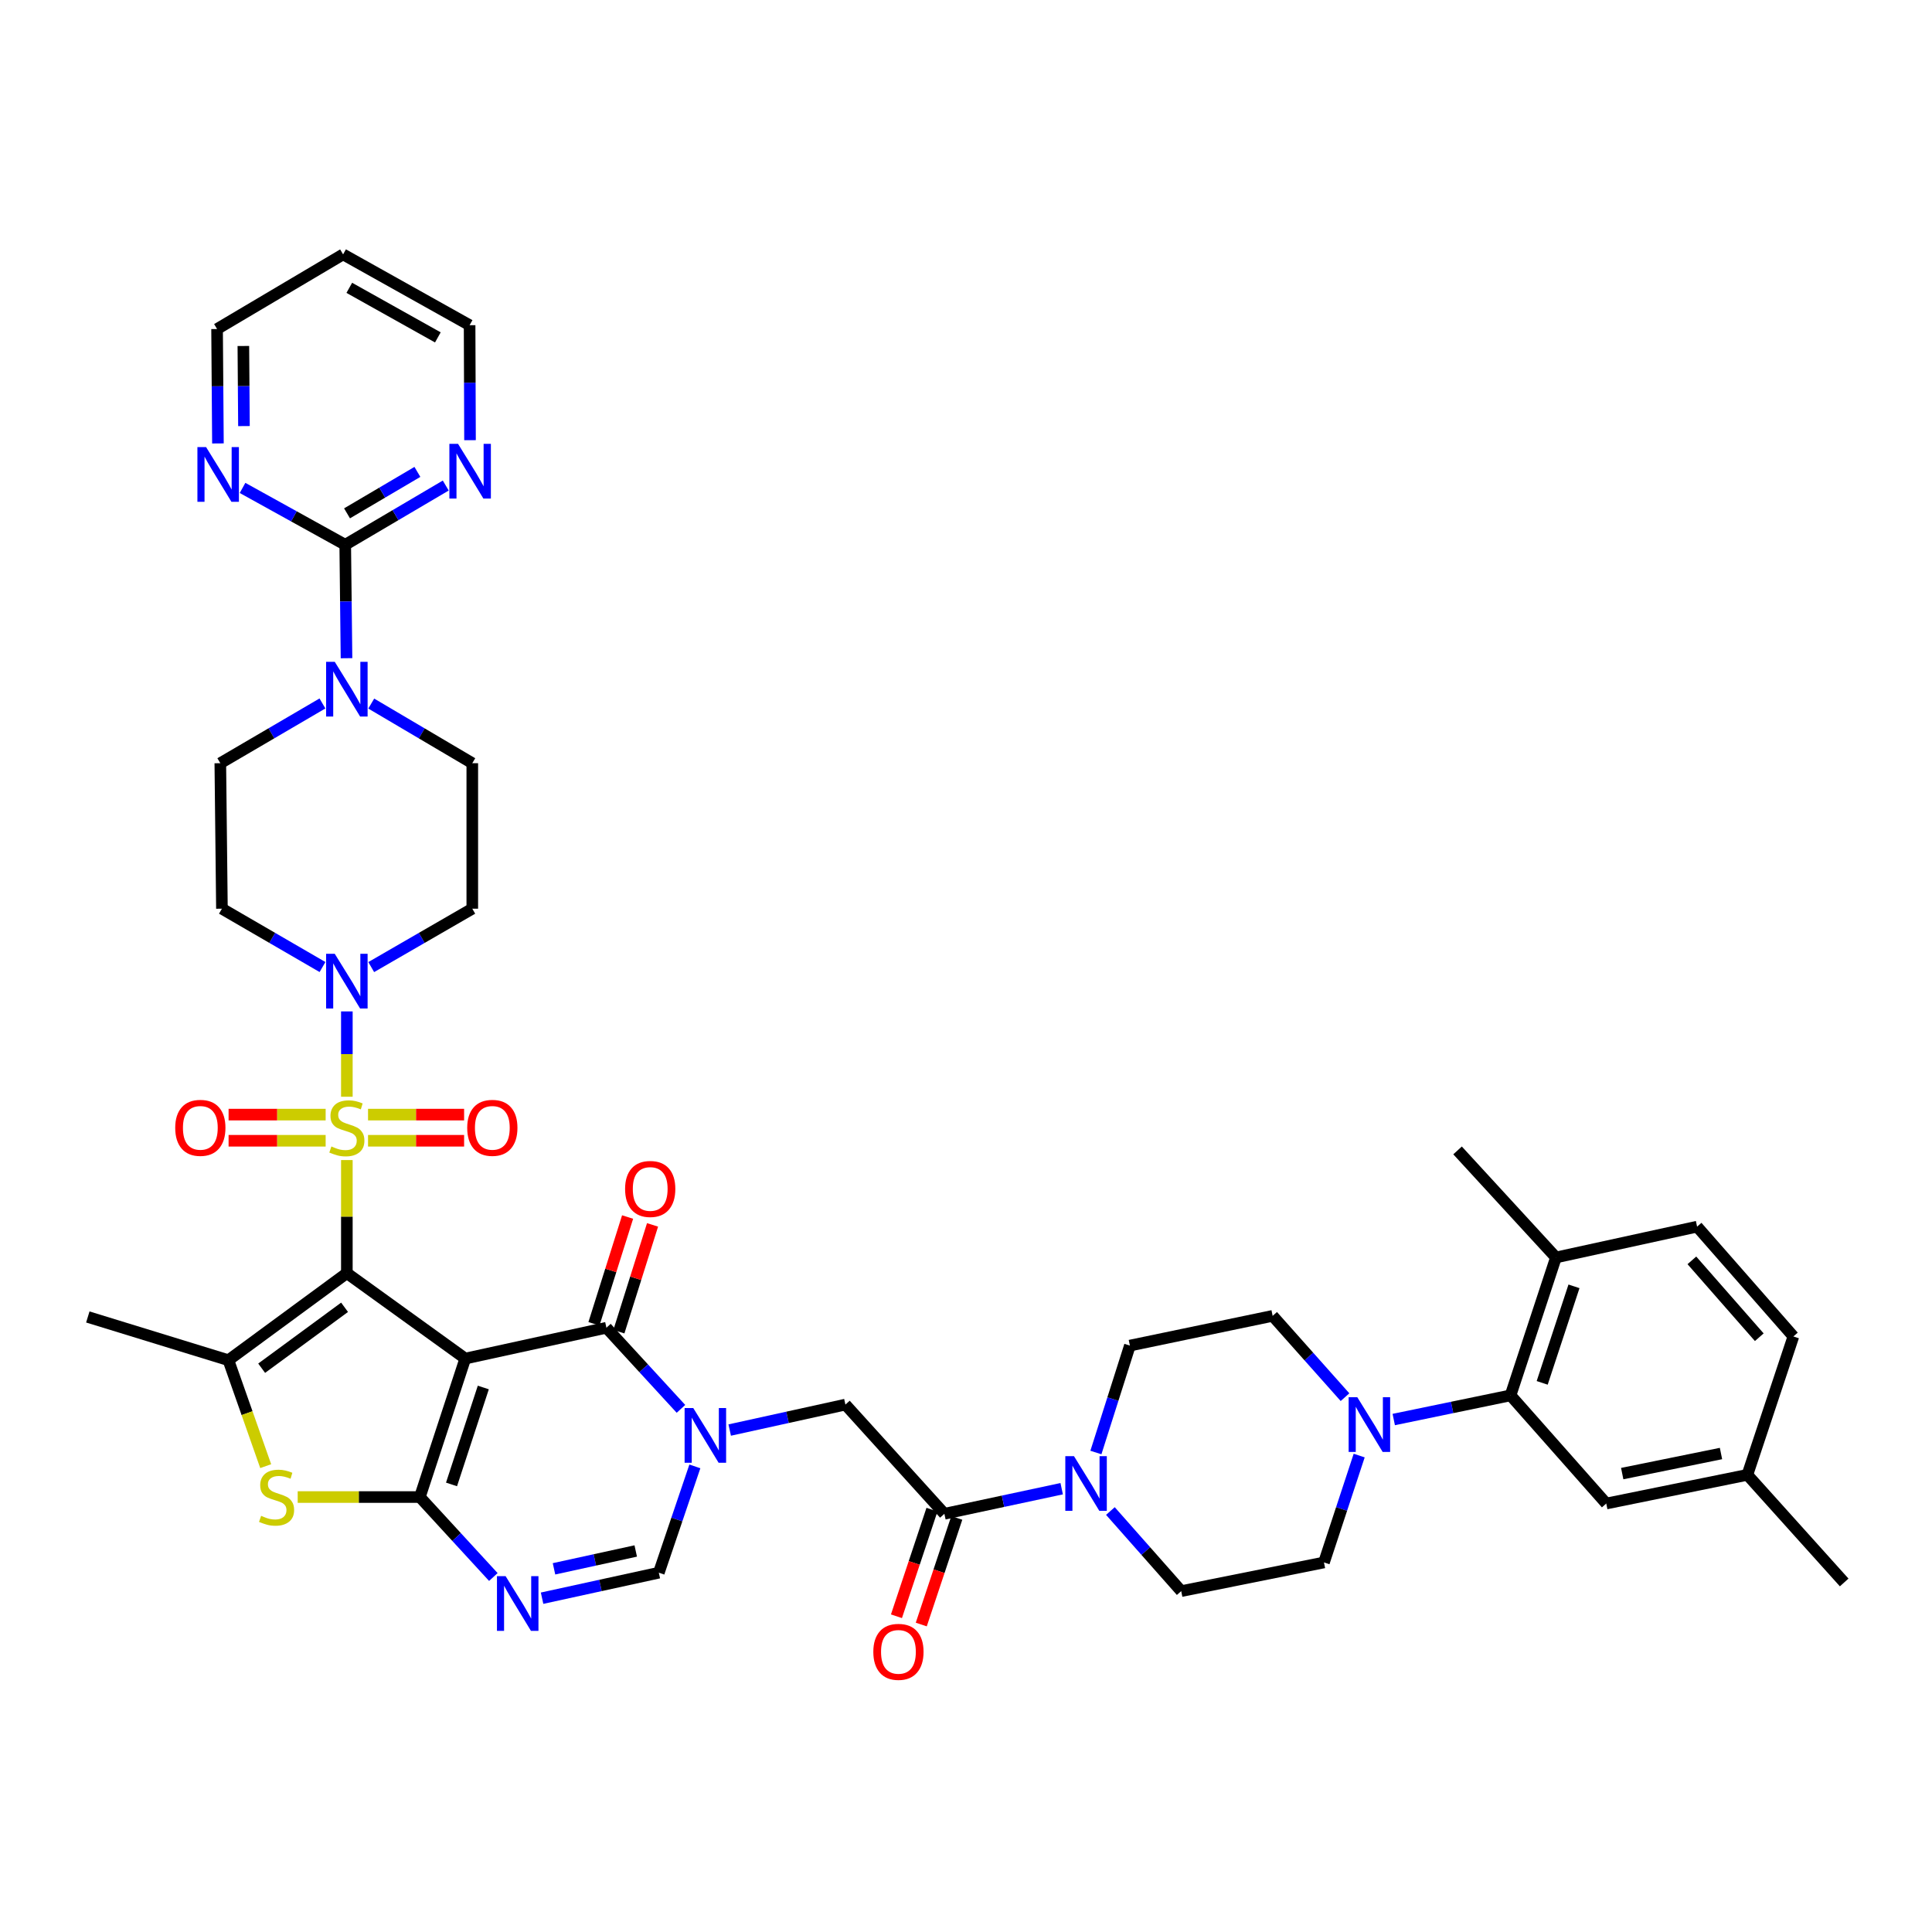 <?xml version='1.0' encoding='iso-8859-1'?>
<svg version='1.1' baseProfile='full'
              xmlns='http://www.w3.org/2000/svg'
                      xmlns:rdkit='http://www.rdkit.org/xml'
                      xmlns:xlink='http://www.w3.org/1999/xlink'
                  xml:space='preserve'
width='1000px' height='1000px' viewBox='0 0 1000 1000'>
<!-- END OF HEADER -->
<rect style='opacity:1.0;fill:#FFFFFF;stroke:none' width='1000' height='1000' x='0' y='0'> </rect>
<path class='bond-0' d='M 179.532,658.985 L 240.825,703.191' style='fill:none;fill-rule:evenodd;stroke:#000000;stroke-width:6px;stroke-linecap:butt;stroke-linejoin:miter;stroke-opacity:1' />
<path class='bond-1' d='M 179.532,658.985 L 179.532,629.718' style='fill:none;fill-rule:evenodd;stroke:#000000;stroke-width:6px;stroke-linecap:butt;stroke-linejoin:miter;stroke-opacity:1' />
<path class='bond-1' d='M 179.532,629.718 L 179.532,600.451' style='fill:none;fill-rule:evenodd;stroke:#CCCC00;stroke-width:6px;stroke-linecap:butt;stroke-linejoin:miter;stroke-opacity:1' />
<path class='bond-5' d='M 179.532,658.985 L 118.224,704.033' style='fill:none;fill-rule:evenodd;stroke:#000000;stroke-width:6px;stroke-linecap:butt;stroke-linejoin:miter;stroke-opacity:1' />
<path class='bond-5' d='M 178.351,676.651 L 135.436,708.185' style='fill:none;fill-rule:evenodd;stroke:#000000;stroke-width:6px;stroke-linecap:butt;stroke-linejoin:miter;stroke-opacity:1' />
<path class='bond-2' d='M 240.825,703.191 L 217.315,774.87' style='fill:none;fill-rule:evenodd;stroke:#000000;stroke-width:6px;stroke-linecap:butt;stroke-linejoin:miter;stroke-opacity:1' />
<path class='bond-2' d='M 250.161,718.162 L 233.705,768.337' style='fill:none;fill-rule:evenodd;stroke:#000000;stroke-width:6px;stroke-linecap:butt;stroke-linejoin:miter;stroke-opacity:1' />
<path class='bond-3' d='M 240.825,703.191 L 313.88,687.24' style='fill:none;fill-rule:evenodd;stroke:#000000;stroke-width:6px;stroke-linecap:butt;stroke-linejoin:miter;stroke-opacity:1' />
<path class='bond-8' d='M 179.532,567.673 L 179.532,545.59' style='fill:none;fill-rule:evenodd;stroke:#CCCC00;stroke-width:6px;stroke-linecap:butt;stroke-linejoin:miter;stroke-opacity:1' />
<path class='bond-8' d='M 179.532,545.59 L 179.532,523.506' style='fill:none;fill-rule:evenodd;stroke:#0000FF;stroke-width:6px;stroke-linecap:butt;stroke-linejoin:miter;stroke-opacity:1' />
<path class='bond-17' d='M 190.494,590.457 L 215.357,590.457' style='fill:none;fill-rule:evenodd;stroke:#CCCC00;stroke-width:6px;stroke-linecap:butt;stroke-linejoin:miter;stroke-opacity:1' />
<path class='bond-17' d='M 215.357,590.457 L 240.22,590.457' style='fill:none;fill-rule:evenodd;stroke:#FF0000;stroke-width:6px;stroke-linecap:butt;stroke-linejoin:miter;stroke-opacity:1' />
<path class='bond-17' d='M 190.494,576.92 L 215.357,576.92' style='fill:none;fill-rule:evenodd;stroke:#CCCC00;stroke-width:6px;stroke-linecap:butt;stroke-linejoin:miter;stroke-opacity:1' />
<path class='bond-17' d='M 215.357,576.92 L 240.22,576.92' style='fill:none;fill-rule:evenodd;stroke:#FF0000;stroke-width:6px;stroke-linecap:butt;stroke-linejoin:miter;stroke-opacity:1' />
<path class='bond-18' d='M 168.556,576.92 L 143.436,576.92' style='fill:none;fill-rule:evenodd;stroke:#CCCC00;stroke-width:6px;stroke-linecap:butt;stroke-linejoin:miter;stroke-opacity:1' />
<path class='bond-18' d='M 143.436,576.92 L 118.316,576.92' style='fill:none;fill-rule:evenodd;stroke:#FF0000;stroke-width:6px;stroke-linecap:butt;stroke-linejoin:miter;stroke-opacity:1' />
<path class='bond-18' d='M 168.556,590.457 L 143.436,590.457' style='fill:none;fill-rule:evenodd;stroke:#CCCC00;stroke-width:6px;stroke-linecap:butt;stroke-linejoin:miter;stroke-opacity:1' />
<path class='bond-18' d='M 143.436,590.457 L 118.316,590.457' style='fill:none;fill-rule:evenodd;stroke:#FF0000;stroke-width:6px;stroke-linecap:butt;stroke-linejoin:miter;stroke-opacity:1' />
<path class='bond-6' d='M 217.315,774.87 L 236.335,795.565' style='fill:none;fill-rule:evenodd;stroke:#000000;stroke-width:6px;stroke-linecap:butt;stroke-linejoin:miter;stroke-opacity:1' />
<path class='bond-6' d='M 236.335,795.565 L 255.355,816.259' style='fill:none;fill-rule:evenodd;stroke:#0000FF;stroke-width:6px;stroke-linecap:butt;stroke-linejoin:miter;stroke-opacity:1' />
<path class='bond-42' d='M 217.315,774.87 L 185.702,774.87' style='fill:none;fill-rule:evenodd;stroke:#000000;stroke-width:6px;stroke-linecap:butt;stroke-linejoin:miter;stroke-opacity:1' />
<path class='bond-42' d='M 185.702,774.87 L 154.089,774.87' style='fill:none;fill-rule:evenodd;stroke:#CCCC00;stroke-width:6px;stroke-linecap:butt;stroke-linejoin:miter;stroke-opacity:1' />
<path class='bond-4' d='M 313.88,687.24 L 333.172,708.231' style='fill:none;fill-rule:evenodd;stroke:#000000;stroke-width:6px;stroke-linecap:butt;stroke-linejoin:miter;stroke-opacity:1' />
<path class='bond-4' d='M 333.172,708.231 L 352.463,729.222' style='fill:none;fill-rule:evenodd;stroke:#0000FF;stroke-width:6px;stroke-linecap:butt;stroke-linejoin:miter;stroke-opacity:1' />
<path class='bond-23' d='M 320.336,689.274 L 329.046,661.637' style='fill:none;fill-rule:evenodd;stroke:#000000;stroke-width:6px;stroke-linecap:butt;stroke-linejoin:miter;stroke-opacity:1' />
<path class='bond-23' d='M 329.046,661.637 L 337.757,634' style='fill:none;fill-rule:evenodd;stroke:#FF0000;stroke-width:6px;stroke-linecap:butt;stroke-linejoin:miter;stroke-opacity:1' />
<path class='bond-23' d='M 307.425,685.205 L 316.135,657.568' style='fill:none;fill-rule:evenodd;stroke:#000000;stroke-width:6px;stroke-linecap:butt;stroke-linejoin:miter;stroke-opacity:1' />
<path class='bond-23' d='M 316.135,657.568 L 324.846,629.931' style='fill:none;fill-rule:evenodd;stroke:#FF0000;stroke-width:6px;stroke-linecap:butt;stroke-linejoin:miter;stroke-opacity:1' />
<path class='bond-9' d='M 359.66,759.003 L 350.333,786.517' style='fill:none;fill-rule:evenodd;stroke:#0000FF;stroke-width:6px;stroke-linecap:butt;stroke-linejoin:miter;stroke-opacity:1' />
<path class='bond-9' d='M 350.333,786.517 L 341.007,814.03' style='fill:none;fill-rule:evenodd;stroke:#000000;stroke-width:6px;stroke-linecap:butt;stroke-linejoin:miter;stroke-opacity:1' />
<path class='bond-16' d='M 377.691,740.196 L 407.639,733.606' style='fill:none;fill-rule:evenodd;stroke:#0000FF;stroke-width:6px;stroke-linecap:butt;stroke-linejoin:miter;stroke-opacity:1' />
<path class='bond-16' d='M 407.639,733.606 L 437.586,727.016' style='fill:none;fill-rule:evenodd;stroke:#000000;stroke-width:6px;stroke-linecap:butt;stroke-linejoin:miter;stroke-opacity:1' />
<path class='bond-7' d='M 118.224,704.033 L 127.874,731.453' style='fill:none;fill-rule:evenodd;stroke:#000000;stroke-width:6px;stroke-linecap:butt;stroke-linejoin:miter;stroke-opacity:1' />
<path class='bond-7' d='M 127.874,731.453 L 137.524,758.873' style='fill:none;fill-rule:evenodd;stroke:#CCCC00;stroke-width:6px;stroke-linecap:butt;stroke-linejoin:miter;stroke-opacity:1' />
<path class='bond-35' d='M 118.224,704.033 L 45.455,681.66' style='fill:none;fill-rule:evenodd;stroke:#000000;stroke-width:6px;stroke-linecap:butt;stroke-linejoin:miter;stroke-opacity:1' />
<path class='bond-44' d='M 280.576,827.227 L 310.791,820.628' style='fill:none;fill-rule:evenodd;stroke:#0000FF;stroke-width:6px;stroke-linecap:butt;stroke-linejoin:miter;stroke-opacity:1' />
<path class='bond-44' d='M 310.791,820.628 L 341.007,814.03' style='fill:none;fill-rule:evenodd;stroke:#000000;stroke-width:6px;stroke-linecap:butt;stroke-linejoin:miter;stroke-opacity:1' />
<path class='bond-44' d='M 286.752,812.022 L 307.903,807.403' style='fill:none;fill-rule:evenodd;stroke:#0000FF;stroke-width:6px;stroke-linecap:butt;stroke-linejoin:miter;stroke-opacity:1' />
<path class='bond-44' d='M 307.903,807.403 L 329.054,802.784' style='fill:none;fill-rule:evenodd;stroke:#000000;stroke-width:6px;stroke-linecap:butt;stroke-linejoin:miter;stroke-opacity:1' />
<path class='bond-19' d='M 192.147,500.562 L 218.302,485.45' style='fill:none;fill-rule:evenodd;stroke:#0000FF;stroke-width:6px;stroke-linecap:butt;stroke-linejoin:miter;stroke-opacity:1' />
<path class='bond-19' d='M 218.302,485.45 L 244.457,470.338' style='fill:none;fill-rule:evenodd;stroke:#000000;stroke-width:6px;stroke-linecap:butt;stroke-linejoin:miter;stroke-opacity:1' />
<path class='bond-20' d='M 166.923,500.536 L 140.896,485.437' style='fill:none;fill-rule:evenodd;stroke:#0000FF;stroke-width:6px;stroke-linecap:butt;stroke-linejoin:miter;stroke-opacity:1' />
<path class='bond-20' d='M 140.896,485.437 L 114.87,470.338' style='fill:none;fill-rule:evenodd;stroke:#000000;stroke-width:6px;stroke-linecap:butt;stroke-linejoin:miter;stroke-opacity:1' />
<path class='bond-10' d='M 178.69,281.969 L 179.02,311.329' style='fill:none;fill-rule:evenodd;stroke:#000000;stroke-width:6px;stroke-linecap:butt;stroke-linejoin:miter;stroke-opacity:1' />
<path class='bond-10' d='M 179.02,311.329 L 179.351,340.688' style='fill:none;fill-rule:evenodd;stroke:#0000FF;stroke-width:6px;stroke-linecap:butt;stroke-linejoin:miter;stroke-opacity:1' />
<path class='bond-21' d='M 178.69,281.969 L 204.705,266.643' style='fill:none;fill-rule:evenodd;stroke:#000000;stroke-width:6px;stroke-linecap:butt;stroke-linejoin:miter;stroke-opacity:1' />
<path class='bond-21' d='M 204.705,266.643 L 230.721,251.317' style='fill:none;fill-rule:evenodd;stroke:#0000FF;stroke-width:6px;stroke-linecap:butt;stroke-linejoin:miter;stroke-opacity:1' />
<path class='bond-21' d='M 179.623,265.708 L 197.834,254.98' style='fill:none;fill-rule:evenodd;stroke:#000000;stroke-width:6px;stroke-linecap:butt;stroke-linejoin:miter;stroke-opacity:1' />
<path class='bond-21' d='M 197.834,254.98 L 216.045,244.251' style='fill:none;fill-rule:evenodd;stroke:#0000FF;stroke-width:6px;stroke-linecap:butt;stroke-linejoin:miter;stroke-opacity:1' />
<path class='bond-22' d='M 178.69,281.969 L 152.115,267.259' style='fill:none;fill-rule:evenodd;stroke:#000000;stroke-width:6px;stroke-linecap:butt;stroke-linejoin:miter;stroke-opacity:1' />
<path class='bond-22' d='M 152.115,267.259 L 125.541,252.548' style='fill:none;fill-rule:evenodd;stroke:#0000FF;stroke-width:6px;stroke-linecap:butt;stroke-linejoin:miter;stroke-opacity:1' />
<path class='bond-11' d='M 488.809,783.534 L 437.586,727.016' style='fill:none;fill-rule:evenodd;stroke:#000000;stroke-width:6px;stroke-linecap:butt;stroke-linejoin:miter;stroke-opacity:1' />
<path class='bond-13' d='M 488.809,783.534 L 519.169,777.042' style='fill:none;fill-rule:evenodd;stroke:#000000;stroke-width:6px;stroke-linecap:butt;stroke-linejoin:miter;stroke-opacity:1' />
<path class='bond-13' d='M 519.169,777.042 L 549.528,770.551' style='fill:none;fill-rule:evenodd;stroke:#0000FF;stroke-width:6px;stroke-linecap:butt;stroke-linejoin:miter;stroke-opacity:1' />
<path class='bond-32' d='M 482.388,781.394 L 473.196,808.983' style='fill:none;fill-rule:evenodd;stroke:#000000;stroke-width:6px;stroke-linecap:butt;stroke-linejoin:miter;stroke-opacity:1' />
<path class='bond-32' d='M 473.196,808.983 L 464.005,836.571' style='fill:none;fill-rule:evenodd;stroke:#FF0000;stroke-width:6px;stroke-linecap:butt;stroke-linejoin:miter;stroke-opacity:1' />
<path class='bond-32' d='M 495.231,785.673 L 486.04,813.262' style='fill:none;fill-rule:evenodd;stroke:#000000;stroke-width:6px;stroke-linecap:butt;stroke-linejoin:miter;stroke-opacity:1' />
<path class='bond-32' d='M 486.04,813.262 L 476.848,840.85' style='fill:none;fill-rule:evenodd;stroke:#FF0000;stroke-width:6px;stroke-linecap:butt;stroke-linejoin:miter;stroke-opacity:1' />
<path class='bond-12' d='M 166.895,364.11 L 140.465,379.572' style='fill:none;fill-rule:evenodd;stroke:#0000FF;stroke-width:6px;stroke-linecap:butt;stroke-linejoin:miter;stroke-opacity:1' />
<path class='bond-12' d='M 140.465,379.572 L 114.035,395.034' style='fill:none;fill-rule:evenodd;stroke:#000000;stroke-width:6px;stroke-linecap:butt;stroke-linejoin:miter;stroke-opacity:1' />
<path class='bond-43' d='M 192.157,364.168 L 218.307,379.601' style='fill:none;fill-rule:evenodd;stroke:#0000FF;stroke-width:6px;stroke-linecap:butt;stroke-linejoin:miter;stroke-opacity:1' />
<path class='bond-43' d='M 218.307,379.601 L 244.457,395.034' style='fill:none;fill-rule:evenodd;stroke:#000000;stroke-width:6px;stroke-linecap:butt;stroke-linejoin:miter;stroke-opacity:1' />
<path class='bond-27' d='M 574.742,782.105 L 593.069,802.835' style='fill:none;fill-rule:evenodd;stroke:#0000FF;stroke-width:6px;stroke-linecap:butt;stroke-linejoin:miter;stroke-opacity:1' />
<path class='bond-27' d='M 593.069,802.835 L 611.395,823.566' style='fill:none;fill-rule:evenodd;stroke:#000000;stroke-width:6px;stroke-linecap:butt;stroke-linejoin:miter;stroke-opacity:1' />
<path class='bond-28' d='M 567.239,751.821 L 576.036,724.148' style='fill:none;fill-rule:evenodd;stroke:#0000FF;stroke-width:6px;stroke-linecap:butt;stroke-linejoin:miter;stroke-opacity:1' />
<path class='bond-28' d='M 576.036,724.148 L 584.832,696.475' style='fill:none;fill-rule:evenodd;stroke:#000000;stroke-width:6px;stroke-linecap:butt;stroke-linejoin:miter;stroke-opacity:1' />
<path class='bond-14' d='M 696.172,723.172 L 677.447,702.13' style='fill:none;fill-rule:evenodd;stroke:#0000FF;stroke-width:6px;stroke-linecap:butt;stroke-linejoin:miter;stroke-opacity:1' />
<path class='bond-14' d='M 677.447,702.13 L 658.722,681.088' style='fill:none;fill-rule:evenodd;stroke:#000000;stroke-width:6px;stroke-linecap:butt;stroke-linejoin:miter;stroke-opacity:1' />
<path class='bond-15' d='M 721.4,734.749 L 751.625,728.495' style='fill:none;fill-rule:evenodd;stroke:#0000FF;stroke-width:6px;stroke-linecap:butt;stroke-linejoin:miter;stroke-opacity:1' />
<path class='bond-15' d='M 751.625,728.495 L 781.85,722.241' style='fill:none;fill-rule:evenodd;stroke:#000000;stroke-width:6px;stroke-linecap:butt;stroke-linejoin:miter;stroke-opacity:1' />
<path class='bond-46' d='M 703.511,753.396 L 694.398,781.058' style='fill:none;fill-rule:evenodd;stroke:#0000FF;stroke-width:6px;stroke-linecap:butt;stroke-linejoin:miter;stroke-opacity:1' />
<path class='bond-46' d='M 694.398,781.058 L 685.285,808.72' style='fill:none;fill-rule:evenodd;stroke:#000000;stroke-width:6px;stroke-linecap:butt;stroke-linejoin:miter;stroke-opacity:1' />
<path class='bond-26' d='M 781.85,722.241 L 805.359,650.863' style='fill:none;fill-rule:evenodd;stroke:#000000;stroke-width:6px;stroke-linecap:butt;stroke-linejoin:miter;stroke-opacity:1' />
<path class='bond-26' d='M 798.234,715.769 L 814.69,665.804' style='fill:none;fill-rule:evenodd;stroke:#000000;stroke-width:6px;stroke-linecap:butt;stroke-linejoin:miter;stroke-opacity:1' />
<path class='bond-31' d='M 781.85,722.241 L 831.396,778.224' style='fill:none;fill-rule:evenodd;stroke:#000000;stroke-width:6px;stroke-linecap:butt;stroke-linejoin:miter;stroke-opacity:1' />
<path class='bond-25' d='M 244.457,470.338 L 244.457,395.034' style='fill:none;fill-rule:evenodd;stroke:#000000;stroke-width:6px;stroke-linecap:butt;stroke-linejoin:miter;stroke-opacity:1' />
<path class='bond-24' d='M 114.87,470.338 L 114.035,395.034' style='fill:none;fill-rule:evenodd;stroke:#000000;stroke-width:6px;stroke-linecap:butt;stroke-linejoin:miter;stroke-opacity:1' />
<path class='bond-38' d='M 243.279,227.836 L 243.173,198.077' style='fill:none;fill-rule:evenodd;stroke:#0000FF;stroke-width:6px;stroke-linecap:butt;stroke-linejoin:miter;stroke-opacity:1' />
<path class='bond-38' d='M 243.173,198.077 L 243.066,168.318' style='fill:none;fill-rule:evenodd;stroke:#000000;stroke-width:6px;stroke-linecap:butt;stroke-linejoin:miter;stroke-opacity:1' />
<path class='bond-39' d='M 112.802,229.521 L 112.58,199.912' style='fill:none;fill-rule:evenodd;stroke:#0000FF;stroke-width:6px;stroke-linecap:butt;stroke-linejoin:miter;stroke-opacity:1' />
<path class='bond-39' d='M 112.58,199.912 L 112.358,170.303' style='fill:none;fill-rule:evenodd;stroke:#000000;stroke-width:6px;stroke-linecap:butt;stroke-linejoin:miter;stroke-opacity:1' />
<path class='bond-39' d='M 126.272,220.537 L 126.116,199.811' style='fill:none;fill-rule:evenodd;stroke:#0000FF;stroke-width:6px;stroke-linecap:butt;stroke-linejoin:miter;stroke-opacity:1' />
<path class='bond-39' d='M 126.116,199.811 L 125.961,179.085' style='fill:none;fill-rule:evenodd;stroke:#000000;stroke-width:6px;stroke-linecap:butt;stroke-linejoin:miter;stroke-opacity:1' />
<path class='bond-33' d='M 805.359,650.863 L 878.414,634.911' style='fill:none;fill-rule:evenodd;stroke:#000000;stroke-width:6px;stroke-linecap:butt;stroke-linejoin:miter;stroke-opacity:1' />
<path class='bond-40' d='M 805.359,650.863 L 754.43,595.451' style='fill:none;fill-rule:evenodd;stroke:#000000;stroke-width:6px;stroke-linecap:butt;stroke-linejoin:miter;stroke-opacity:1' />
<path class='bond-30' d='M 611.395,823.566 L 685.285,808.72' style='fill:none;fill-rule:evenodd;stroke:#000000;stroke-width:6px;stroke-linecap:butt;stroke-linejoin:miter;stroke-opacity:1' />
<path class='bond-29' d='M 584.832,696.475 L 658.722,681.088' style='fill:none;fill-rule:evenodd;stroke:#000000;stroke-width:6px;stroke-linecap:butt;stroke-linejoin:miter;stroke-opacity:1' />
<path class='bond-34' d='M 831.396,778.224 L 904.436,763.378' style='fill:none;fill-rule:evenodd;stroke:#000000;stroke-width:6px;stroke-linecap:butt;stroke-linejoin:miter;stroke-opacity:1' />
<path class='bond-34' d='M 839.655,762.731 L 890.783,752.339' style='fill:none;fill-rule:evenodd;stroke:#000000;stroke-width:6px;stroke-linecap:butt;stroke-linejoin:miter;stroke-opacity:1' />
<path class='bond-47' d='M 878.414,634.911 L 928.253,691.745' style='fill:none;fill-rule:evenodd;stroke:#000000;stroke-width:6px;stroke-linecap:butt;stroke-linejoin:miter;stroke-opacity:1' />
<path class='bond-47' d='M 875.712,652.362 L 910.6,692.145' style='fill:none;fill-rule:evenodd;stroke:#000000;stroke-width:6px;stroke-linecap:butt;stroke-linejoin:miter;stroke-opacity:1' />
<path class='bond-36' d='M 904.436,763.378 L 928.253,691.745' style='fill:none;fill-rule:evenodd;stroke:#000000;stroke-width:6px;stroke-linecap:butt;stroke-linejoin:miter;stroke-opacity:1' />
<path class='bond-41' d='M 904.436,763.378 L 954.545,819.076' style='fill:none;fill-rule:evenodd;stroke:#000000;stroke-width:6px;stroke-linecap:butt;stroke-linejoin:miter;stroke-opacity:1' />
<path class='bond-37' d='M 177.584,131.67 L 112.358,170.303' style='fill:none;fill-rule:evenodd;stroke:#000000;stroke-width:6px;stroke-linecap:butt;stroke-linejoin:miter;stroke-opacity:1' />
<path class='bond-45' d='M 177.584,131.67 L 243.066,168.318' style='fill:none;fill-rule:evenodd;stroke:#000000;stroke-width:6px;stroke-linecap:butt;stroke-linejoin:miter;stroke-opacity:1' />
<path class='bond-45' d='M 180.795,148.98 L 226.632,174.634' style='fill:none;fill-rule:evenodd;stroke:#000000;stroke-width:6px;stroke-linecap:butt;stroke-linejoin:miter;stroke-opacity:1' />
<path  class='atom-2' d='M 171.532 593.409
Q 171.852 593.529, 173.172 594.089
Q 174.492 594.649, 175.932 595.009
Q 177.412 595.329, 178.852 595.329
Q 181.532 595.329, 183.092 594.049
Q 184.652 592.729, 184.652 590.449
Q 184.652 588.889, 183.852 587.929
Q 183.092 586.969, 181.892 586.449
Q 180.692 585.929, 178.692 585.329
Q 176.172 584.569, 174.652 583.849
Q 173.172 583.129, 172.092 581.609
Q 171.052 580.089, 171.052 577.529
Q 171.052 573.969, 173.452 571.769
Q 175.892 569.569, 180.692 569.569
Q 183.972 569.569, 187.692 571.129
L 186.772 574.209
Q 183.372 572.809, 180.812 572.809
Q 178.052 572.809, 176.532 573.969
Q 175.012 575.089, 175.052 577.049
Q 175.052 578.569, 175.812 579.489
Q 176.612 580.409, 177.732 580.929
Q 178.892 581.449, 180.812 582.049
Q 183.372 582.849, 184.892 583.649
Q 186.412 584.449, 187.492 586.089
Q 188.612 587.689, 188.612 590.449
Q 188.612 594.369, 185.972 596.489
Q 183.372 598.569, 179.012 598.569
Q 176.492 598.569, 174.572 598.009
Q 172.692 597.489, 170.452 596.569
L 171.532 593.409
' fill='#CCCC00'/>
<path  class='atom-5' d='M 358.835 728.808
L 368.115 743.808
Q 369.035 745.288, 370.515 747.968
Q 371.995 750.648, 372.075 750.808
L 372.075 728.808
L 375.835 728.808
L 375.835 757.128
L 371.955 757.128
L 361.995 740.728
Q 360.835 738.808, 359.595 736.608
Q 358.395 734.408, 358.035 733.728
L 358.035 757.128
L 354.355 757.128
L 354.355 728.808
L 358.835 728.808
' fill='#0000FF'/>
<path  class='atom-7' d='M 261.707 815.821
L 270.987 830.821
Q 271.907 832.301, 273.387 834.981
Q 274.867 837.661, 274.947 837.821
L 274.947 815.821
L 278.707 815.821
L 278.707 844.141
L 274.827 844.141
L 264.867 827.741
Q 263.707 825.821, 262.467 823.621
Q 261.267 821.421, 260.907 820.741
L 260.907 844.141
L 257.227 844.141
L 257.227 815.821
L 261.707 815.821
' fill='#0000FF'/>
<path  class='atom-8' d='M 135.155 784.59
Q 135.475 784.71, 136.795 785.27
Q 138.115 785.83, 139.555 786.19
Q 141.035 786.51, 142.475 786.51
Q 145.155 786.51, 146.715 785.23
Q 148.275 783.91, 148.275 781.63
Q 148.275 780.07, 147.475 779.11
Q 146.715 778.15, 145.515 777.63
Q 144.315 777.11, 142.315 776.51
Q 139.795 775.75, 138.275 775.03
Q 136.795 774.31, 135.715 772.79
Q 134.675 771.27, 134.675 768.71
Q 134.675 765.15, 137.075 762.95
Q 139.515 760.75, 144.315 760.75
Q 147.595 760.75, 151.315 762.31
L 150.395 765.39
Q 146.995 763.99, 144.435 763.99
Q 141.675 763.99, 140.155 765.15
Q 138.635 766.27, 138.675 768.23
Q 138.675 769.75, 139.435 770.67
Q 140.235 771.59, 141.355 772.11
Q 142.515 772.63, 144.435 773.23
Q 146.995 774.03, 148.515 774.83
Q 150.035 775.63, 151.115 777.27
Q 152.235 778.87, 152.235 781.63
Q 152.235 785.55, 149.595 787.67
Q 146.995 789.75, 142.635 789.75
Q 140.115 789.75, 138.195 789.19
Q 136.315 788.67, 134.075 787.75
L 135.155 784.59
' fill='#CCCC00'/>
<path  class='atom-9' d='M 173.272 493.691
L 182.552 508.691
Q 183.472 510.171, 184.952 512.851
Q 186.432 515.531, 186.512 515.691
L 186.512 493.691
L 190.272 493.691
L 190.272 522.011
L 186.392 522.011
L 176.432 505.611
Q 175.272 503.691, 174.032 501.491
Q 172.832 499.291, 172.472 498.611
L 172.472 522.011
L 168.792 522.011
L 168.792 493.691
L 173.272 493.691
' fill='#0000FF'/>
<path  class='atom-13' d='M 173.272 342.557
L 182.552 357.557
Q 183.472 359.037, 184.952 361.717
Q 186.432 364.397, 186.512 364.557
L 186.512 342.557
L 190.272 342.557
L 190.272 370.877
L 186.392 370.877
L 176.432 354.477
Q 175.272 352.557, 174.032 350.357
Q 172.832 348.157, 172.472 347.477
L 172.472 370.877
L 168.792 370.877
L 168.792 342.557
L 173.272 342.557
' fill='#0000FF'/>
<path  class='atom-14' d='M 555.883 753.693
L 565.163 768.693
Q 566.083 770.173, 567.563 772.853
Q 569.043 775.533, 569.123 775.693
L 569.123 753.693
L 572.883 753.693
L 572.883 782.013
L 569.003 782.013
L 559.043 765.613
Q 557.883 763.693, 556.643 761.493
Q 555.443 759.293, 555.083 758.613
L 555.083 782.013
L 551.403 782.013
L 551.403 753.693
L 555.883 753.693
' fill='#0000FF'/>
<path  class='atom-15' d='M 702.535 723.197
L 711.815 738.197
Q 712.735 739.677, 714.215 742.357
Q 715.695 745.037, 715.775 745.197
L 715.775 723.197
L 719.535 723.197
L 719.535 751.517
L 715.655 751.517
L 705.695 735.117
Q 704.535 733.197, 703.295 730.997
Q 702.095 728.797, 701.735 728.117
L 701.735 751.517
L 698.055 751.517
L 698.055 723.197
L 702.535 723.197
' fill='#0000FF'/>
<path  class='atom-18' d='M 241.828 583.769
Q 241.828 576.969, 245.188 573.169
Q 248.548 569.369, 254.828 569.369
Q 261.108 569.369, 264.468 573.169
Q 267.828 576.969, 267.828 583.769
Q 267.828 590.649, 264.428 594.569
Q 261.028 598.449, 254.828 598.449
Q 248.588 598.449, 245.188 594.569
Q 241.828 590.689, 241.828 583.769
M 254.828 595.249
Q 259.148 595.249, 261.468 592.369
Q 263.828 589.449, 263.828 583.769
Q 263.828 578.209, 261.468 575.409
Q 259.148 572.569, 254.828 572.569
Q 250.508 572.569, 248.148 575.369
Q 245.828 578.169, 245.828 583.769
Q 245.828 589.489, 248.148 592.369
Q 250.508 595.249, 254.828 595.249
' fill='#FF0000'/>
<path  class='atom-19' d='M 90.694 583.769
Q 90.694 576.969, 94.054 573.169
Q 97.414 569.369, 103.694 569.369
Q 109.974 569.369, 113.334 573.169
Q 116.694 576.969, 116.694 583.769
Q 116.694 590.649, 113.294 594.569
Q 109.894 598.449, 103.694 598.449
Q 97.454 598.449, 94.054 594.569
Q 90.694 590.689, 90.694 583.769
M 103.694 595.249
Q 108.014 595.249, 110.334 592.369
Q 112.694 589.449, 112.694 583.769
Q 112.694 578.209, 110.334 575.409
Q 108.014 572.569, 103.694 572.569
Q 99.374 572.569, 97.014 575.369
Q 94.694 578.169, 94.694 583.769
Q 94.694 589.489, 97.014 592.369
Q 99.374 595.249, 103.694 595.249
' fill='#FF0000'/>
<path  class='atom-22' d='M 237.077 229.725
L 246.357 244.725
Q 247.277 246.205, 248.757 248.885
Q 250.237 251.565, 250.317 251.725
L 250.317 229.725
L 254.077 229.725
L 254.077 258.045
L 250.197 258.045
L 240.237 241.645
Q 239.077 239.725, 237.837 237.525
Q 236.637 235.325, 236.277 234.645
L 236.277 258.045
L 232.597 258.045
L 232.597 229.725
L 237.077 229.725
' fill='#0000FF'/>
<path  class='atom-23' d='M 106.662 231.402
L 115.942 246.402
Q 116.862 247.882, 118.342 250.562
Q 119.822 253.242, 119.902 253.402
L 119.902 231.402
L 123.662 231.402
L 123.662 259.722
L 119.782 259.722
L 109.822 243.322
Q 108.662 241.402, 107.422 239.202
Q 106.222 237.002, 105.862 236.322
L 105.862 259.722
L 102.182 259.722
L 102.182 231.402
L 106.662 231.402
' fill='#0000FF'/>
<path  class='atom-24' d='M 323.547 615.4
Q 323.547 608.6, 326.907 604.8
Q 330.267 601, 336.547 601
Q 342.827 601, 346.187 604.8
Q 349.547 608.6, 349.547 615.4
Q 349.547 622.28, 346.147 626.2
Q 342.747 630.08, 336.547 630.08
Q 330.307 630.08, 326.907 626.2
Q 323.547 622.32, 323.547 615.4
M 336.547 626.88
Q 340.867 626.88, 343.187 624
Q 345.547 621.08, 345.547 615.4
Q 345.547 609.84, 343.187 607.04
Q 340.867 604.2, 336.547 604.2
Q 332.227 604.2, 329.867 607
Q 327.547 609.8, 327.547 615.4
Q 327.547 621.12, 329.867 624
Q 332.227 626.88, 336.547 626.88
' fill='#FF0000'/>
<path  class='atom-33' d='M 452.029 854.992
Q 452.029 848.192, 455.389 844.392
Q 458.749 840.592, 465.029 840.592
Q 471.309 840.592, 474.669 844.392
Q 478.029 848.192, 478.029 854.992
Q 478.029 861.872, 474.629 865.792
Q 471.229 869.672, 465.029 869.672
Q 458.789 869.672, 455.389 865.792
Q 452.029 861.912, 452.029 854.992
M 465.029 866.472
Q 469.349 866.472, 471.669 863.592
Q 474.029 860.672, 474.029 854.992
Q 474.029 849.432, 471.669 846.632
Q 469.349 843.792, 465.029 843.792
Q 460.709 843.792, 458.349 846.592
Q 456.029 849.392, 456.029 854.992
Q 456.029 860.712, 458.349 863.592
Q 460.709 866.472, 465.029 866.472
' fill='#FF0000'/>
</svg>
